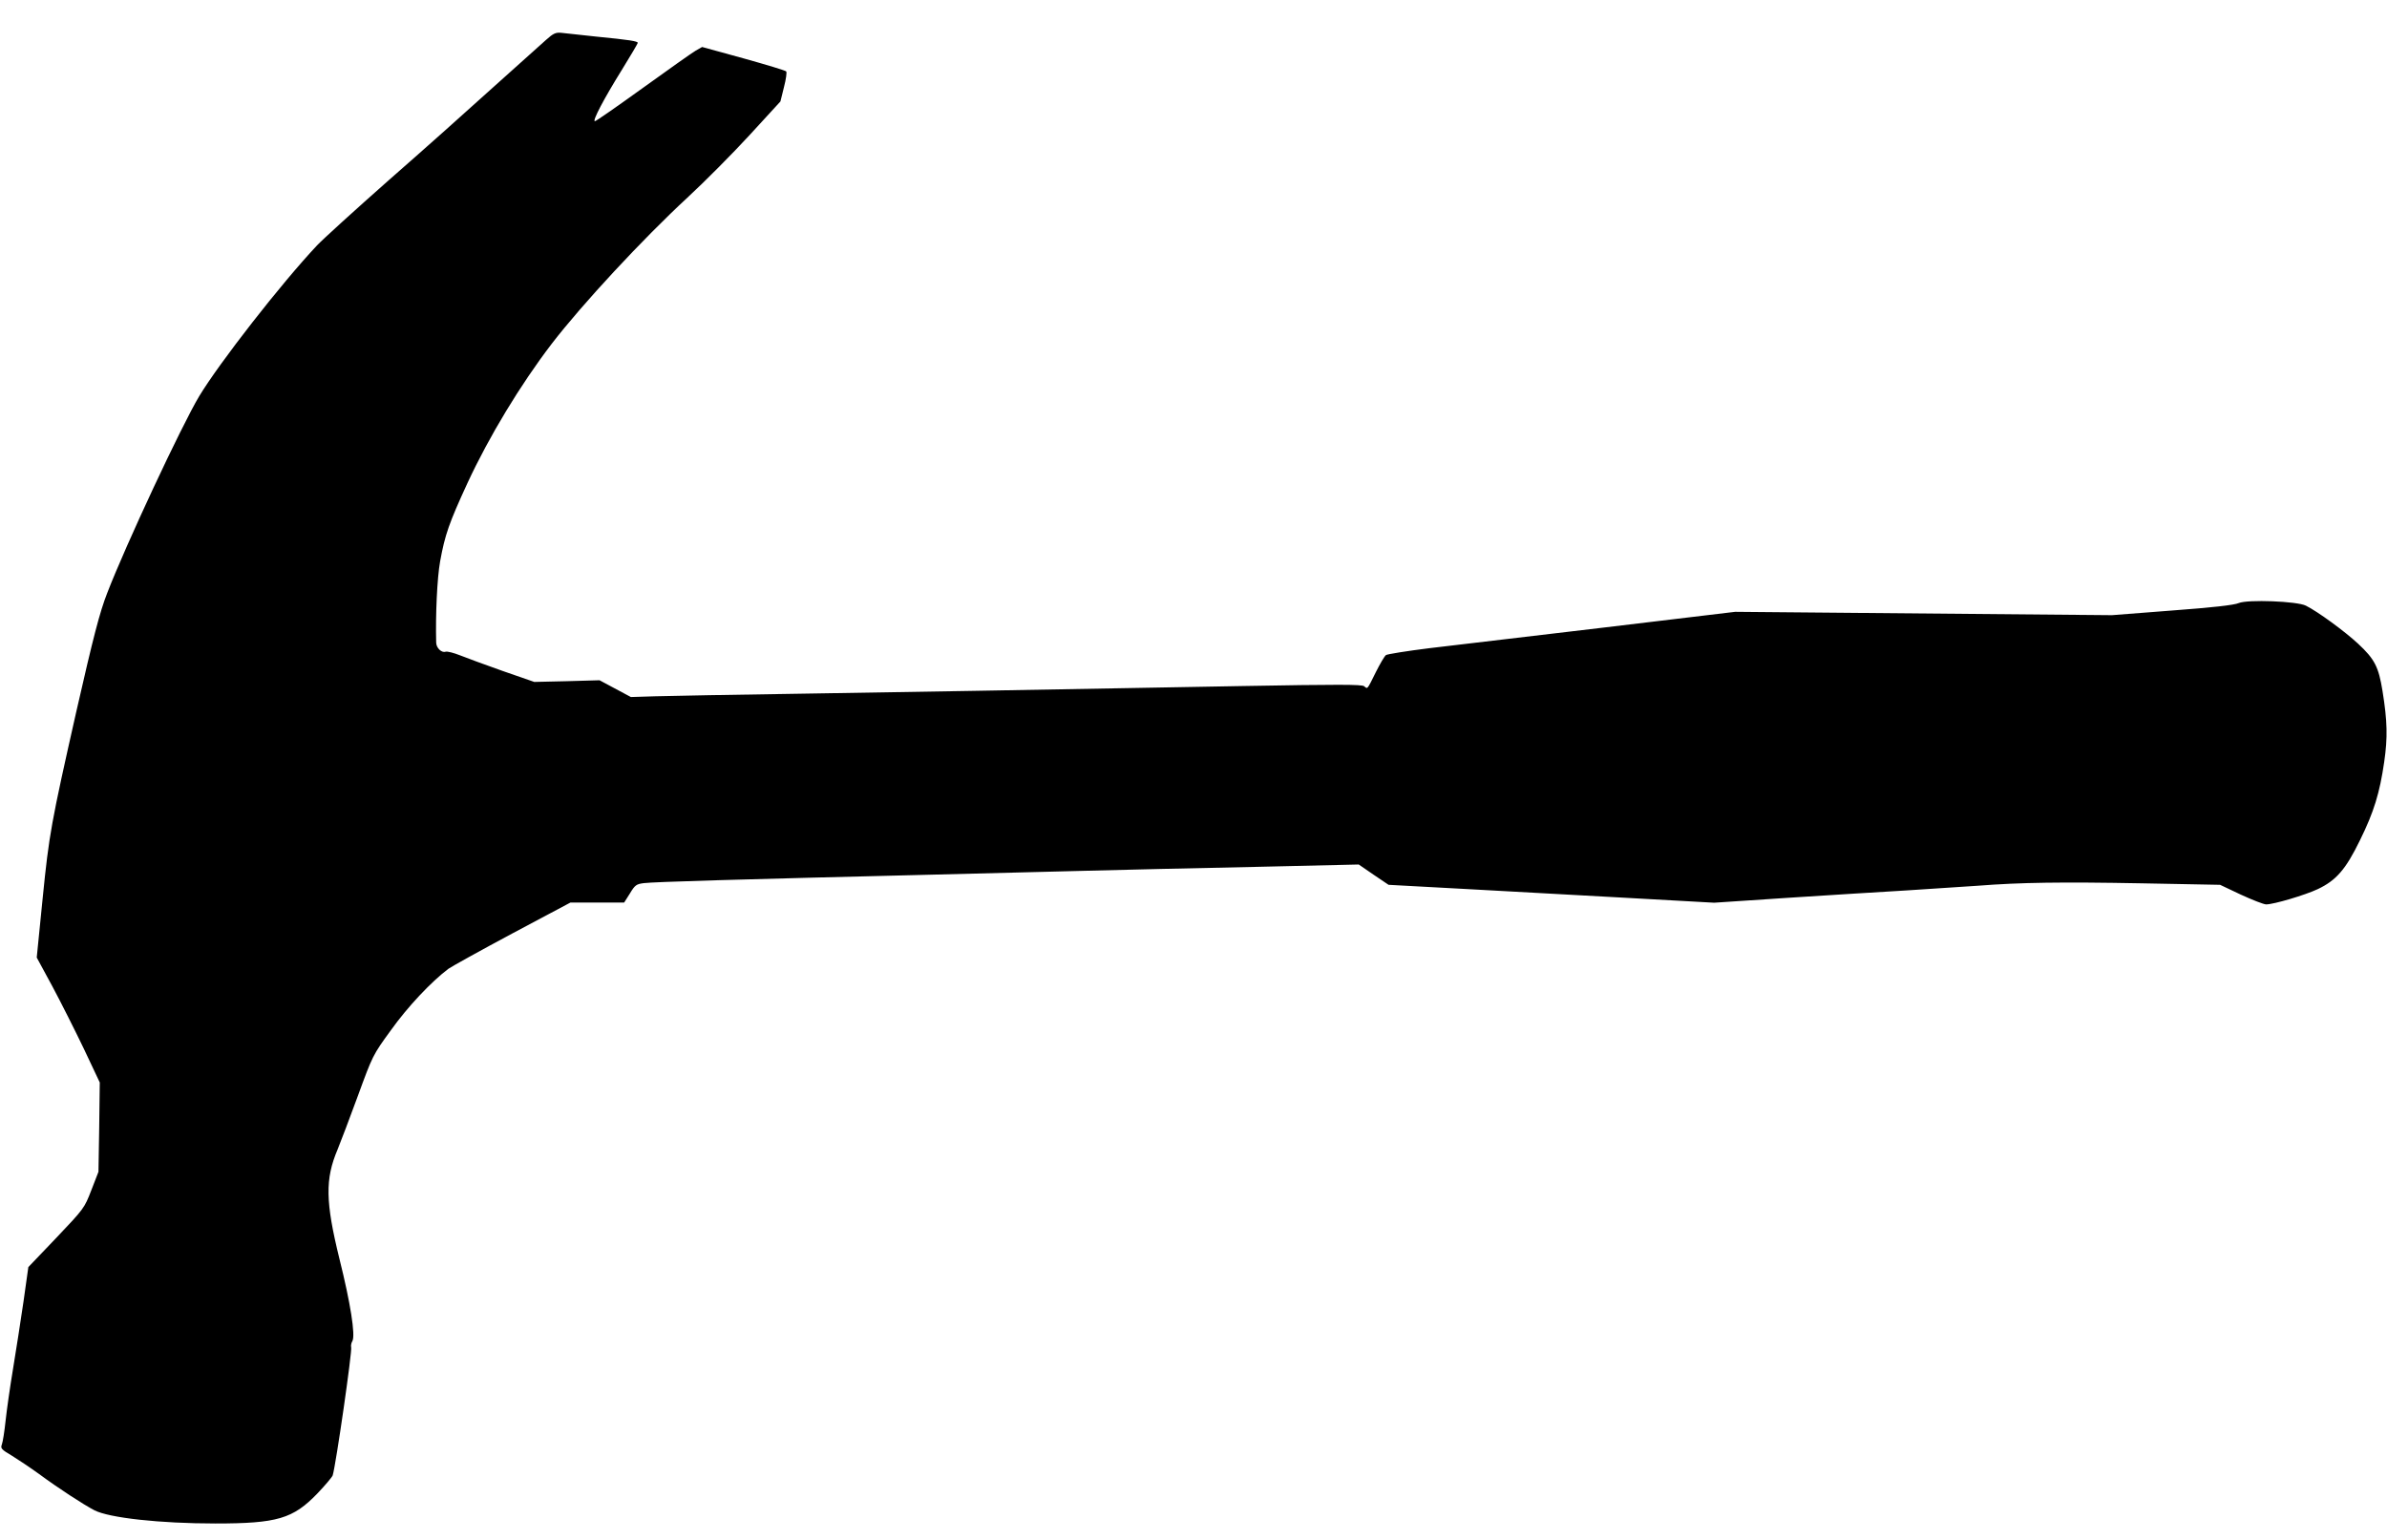 <?xml version="1.0" standalone="no"?>
<!DOCTYPE svg PUBLIC "-//W3C//DTD SVG 20010904//EN"
 "http://www.w3.org/TR/2001/REC-SVG-20010904/DTD/svg10.dtd">
<svg version="1.0" xmlns="http://www.w3.org/2000/svg"
 width="1280pt" height="826pt" viewBox="0 0 1280 826"
 preserveAspectRatio="xMidYMid meet">
<g transform="translate(0,826) scale(0.1,-0.1)"
fill="#000000" stroke="none">
<path d="M2928 8046 c-25 -22 -151 -136 -280 -251 -128 -116 -381 -342 -563
-501 -181 -160 -355 -318 -385 -350 -192 -204 -524 -630 -632 -809 -95 -159
-393 -796 -493 -1055 -40 -102 -74 -233 -166 -637 -135 -598 -146 -658 -180
-998 l-32 -320 84 -155 c46 -86 122 -237 169 -335 l85 -180 -3 -239 -4 -240
-38 -98 c-38 -98 -39 -99 -188 -256 l-150 -157 -26 -185 c-15 -102 -40 -264
-56 -360 -16 -96 -34 -222 -40 -279 -6 -57 -15 -114 -20 -127 -8 -21 -3 -27
53 -60 34 -21 100 -65 147 -99 100 -74 238 -164 296 -194 79 -41 352 -71 649
-71 331 0 416 25 547 161 42 44 79 88 82 97 17 54 106 671 99 687 -2 8 0 23 7
34 16 32 -10 201 -70 441 -75 305 -77 427 -10 585 16 39 65 168 109 288 79
216 80 219 177 352 89 125 217 261 309 330 17 12 170 97 342 189 l312 166 144
0 144 0 31 49 c27 45 35 50 74 55 56 7 497 20 1568 46 239 6 595 15 790 20
195 5 607 15 915 21 l561 13 80 -55 80 -54 424 -23 c234 -13 627 -34 873 -48
l449 -25 391 26 c216 14 505 32 642 40 138 9 309 20 380 25 230 18 451 21 880
13 l420 -8 112 -53 c61 -28 122 -52 135 -52 41 0 209 50 277 82 99 47 150 106
226 262 75 152 106 254 130 420 19 131 17 218 -9 380 -21 130 -42 171 -131
254 -71 66 -217 173 -280 204 -47 24 -312 34 -360 14 -25 -11 -142 -24 -358
-40 l-322 -25 -1010 9 -1010 9 -710 -85 c-390 -46 -809 -96 -930 -110 -121
-15 -226 -32 -233 -37 -8 -6 -32 -47 -54 -91 -48 -97 -44 -92 -63 -76 -12 10
-140 10 -652 1 -1313 -24 -1725 -31 -2363 -41 -360 -5 -714 -12 -786 -14
l-131 -4 -84 45 -84 45 -175 -5 -175 -4 -170 59 c-93 33 -197 71 -229 84 -33
13 -67 22 -77 19 -21 -7 -49 20 -50 48 -4 149 5 347 21 436 26 144 48 206 147
421 115 248 283 526 452 747 163 212 488 562 727 783 92 85 242 236 333 335
l166 181 19 77 c11 42 16 80 12 84 -4 5 -107 36 -229 70 l-222 61 -35 -20
c-19 -11 -146 -101 -282 -199 -136 -98 -252 -179 -258 -179 -15 0 48 120 145
276 47 76 85 141 85 144 0 9 -41 16 -225 34 -82 9 -166 18 -185 20 -30 3 -43
-3 -82 -38z"/>
</g>
</svg>
